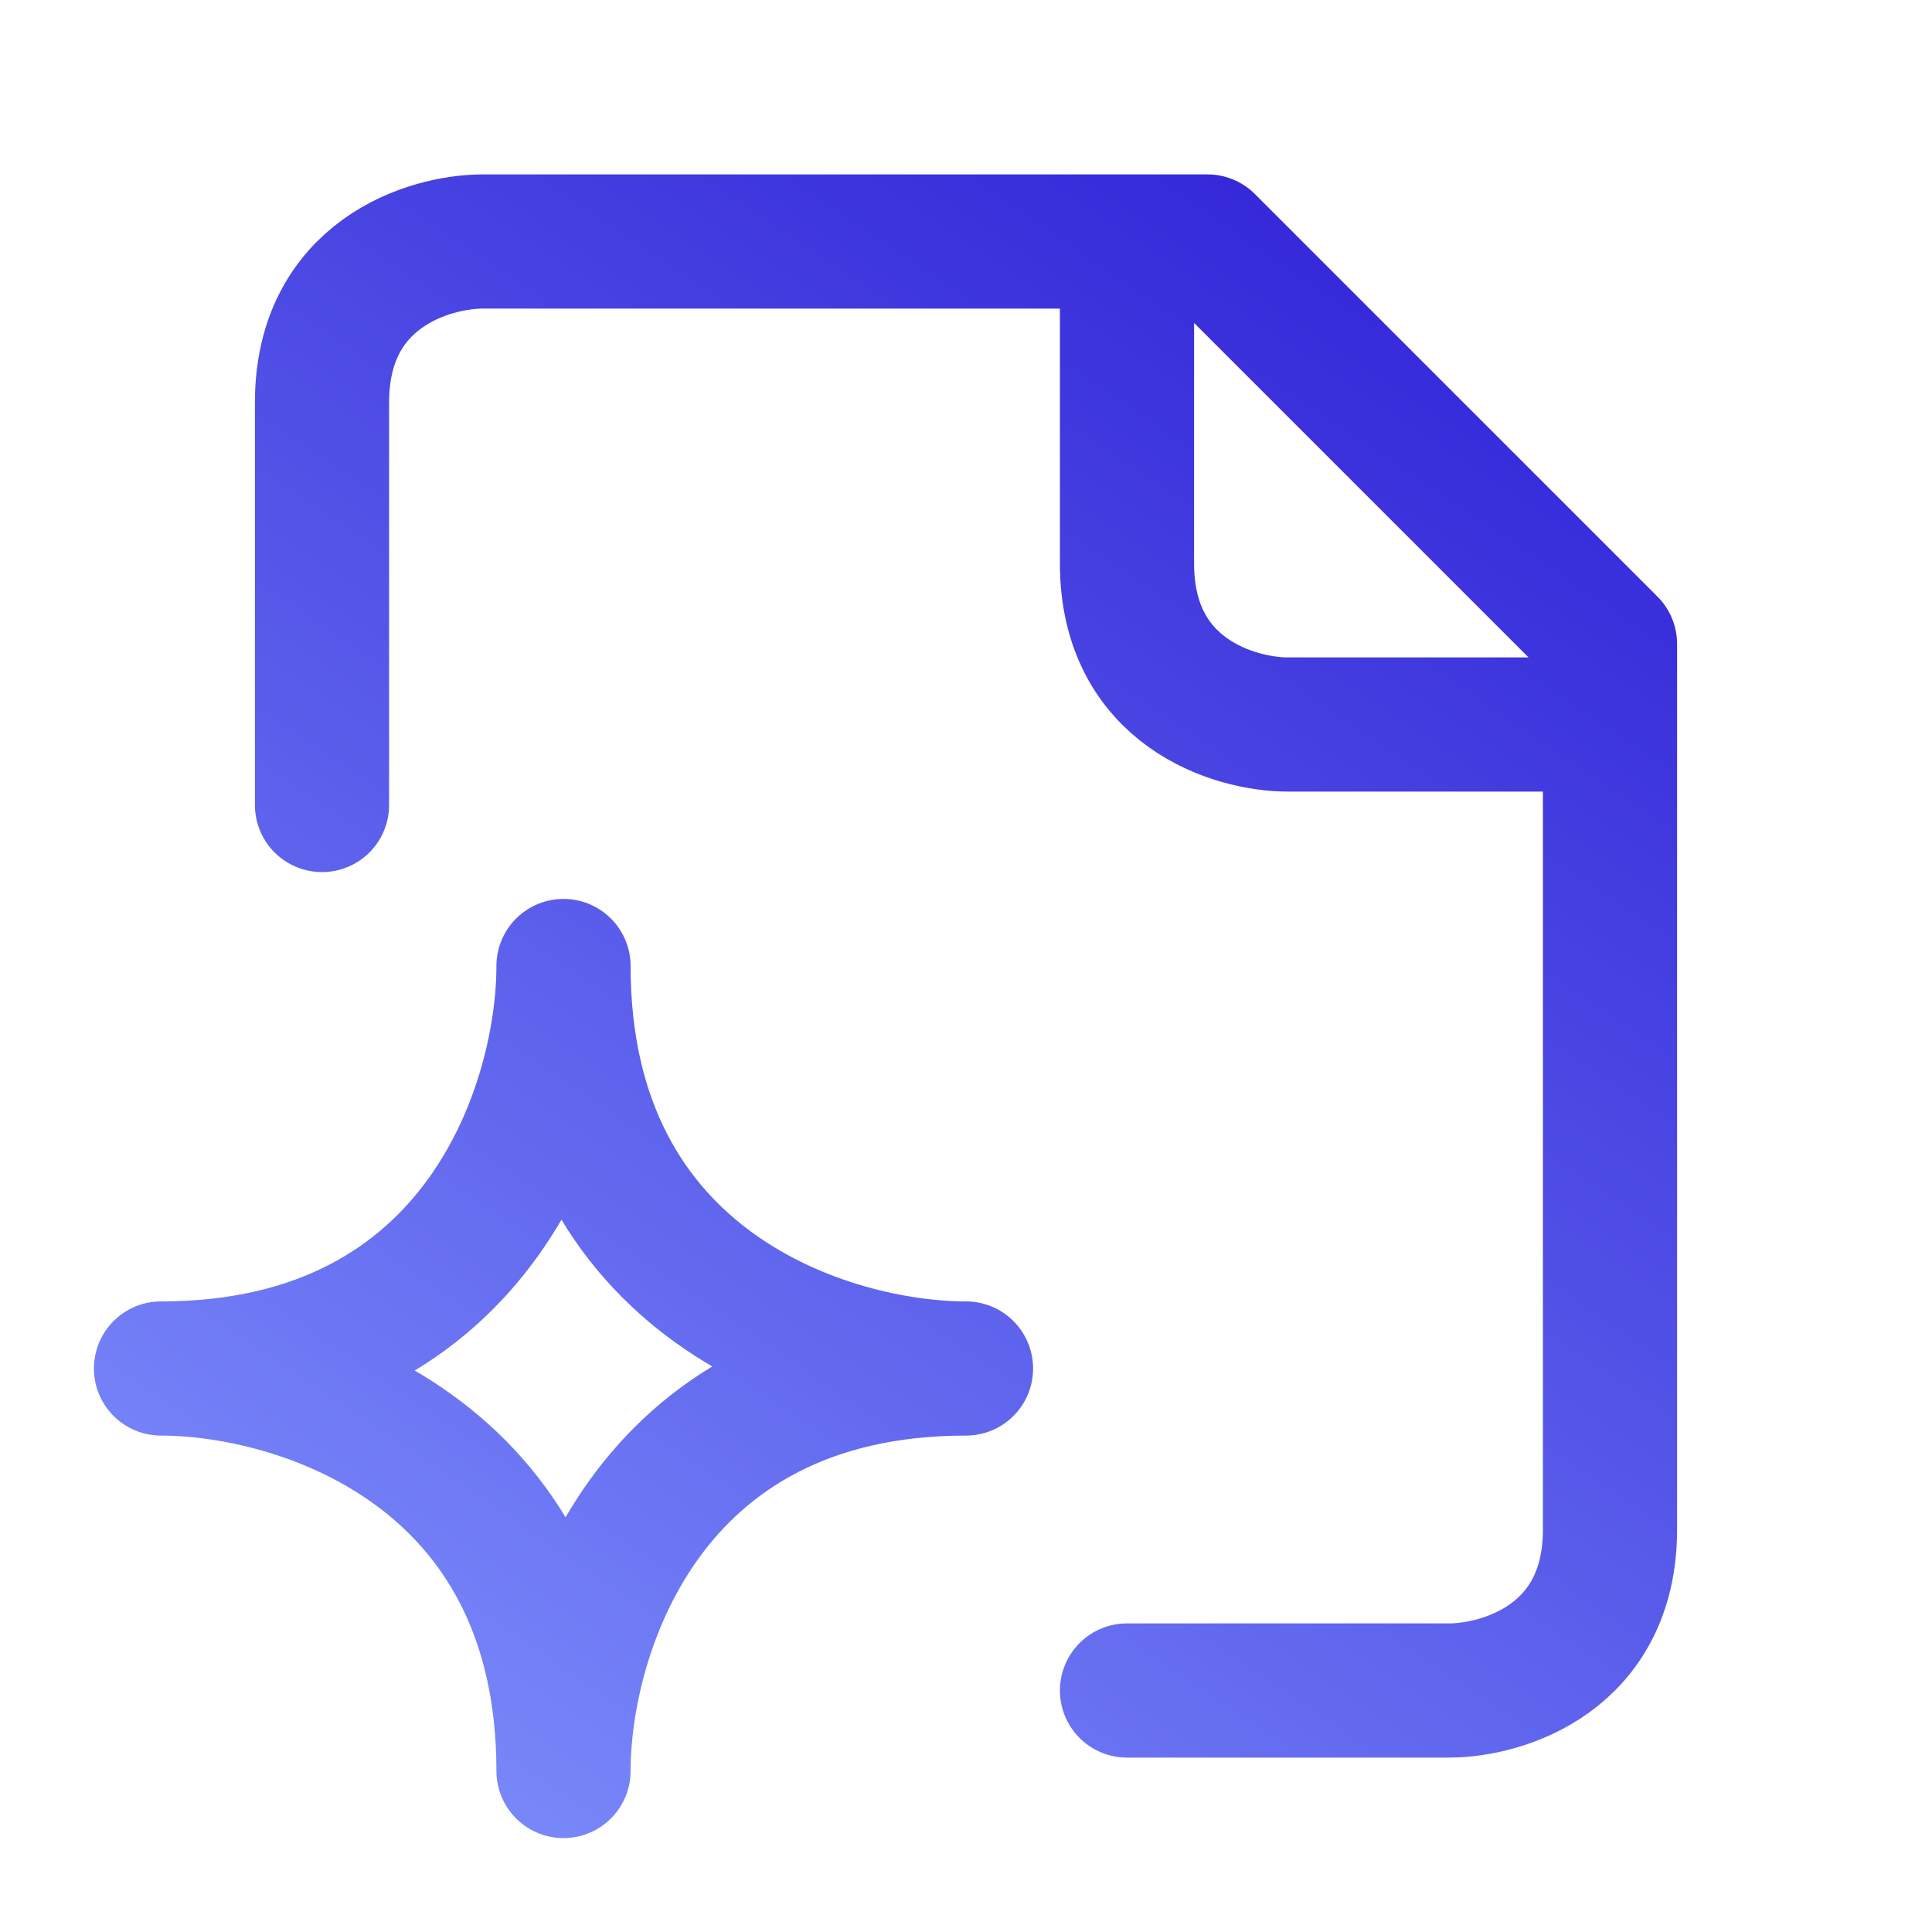 <svg width="72" height="72" viewBox="0 0 72 72" fill="none" xmlns="http://www.w3.org/2000/svg">
<path d="M60 27V24L45 9H42M60 27V57C60 61.8 56 63 54 63H42M60 27H48C46 27 42 25.8 42 21V9M42 9H18C16 9 12 10.2 12 15V30M21 66C21 61 24 51 36 51C31 51 21 48 21 36C21 41 18 51 6 51C11 51 21 54 21 66Z" stroke="url(#paint0_linear_1552_1192)" stroke-width="5" stroke-linecap="round" stroke-linejoin="round"/>
<defs>
<linearGradient id="paint0_linear_1552_1192" x1="65.625" y1="-9.472" x2="8.334" y2="75.792" gradientUnits="userSpaceOnUse">
<stop stop-color="#1C06CD"/>
<stop offset="1" stop-color="#8599FF"/>
</linearGradient>
</defs>
</svg>
